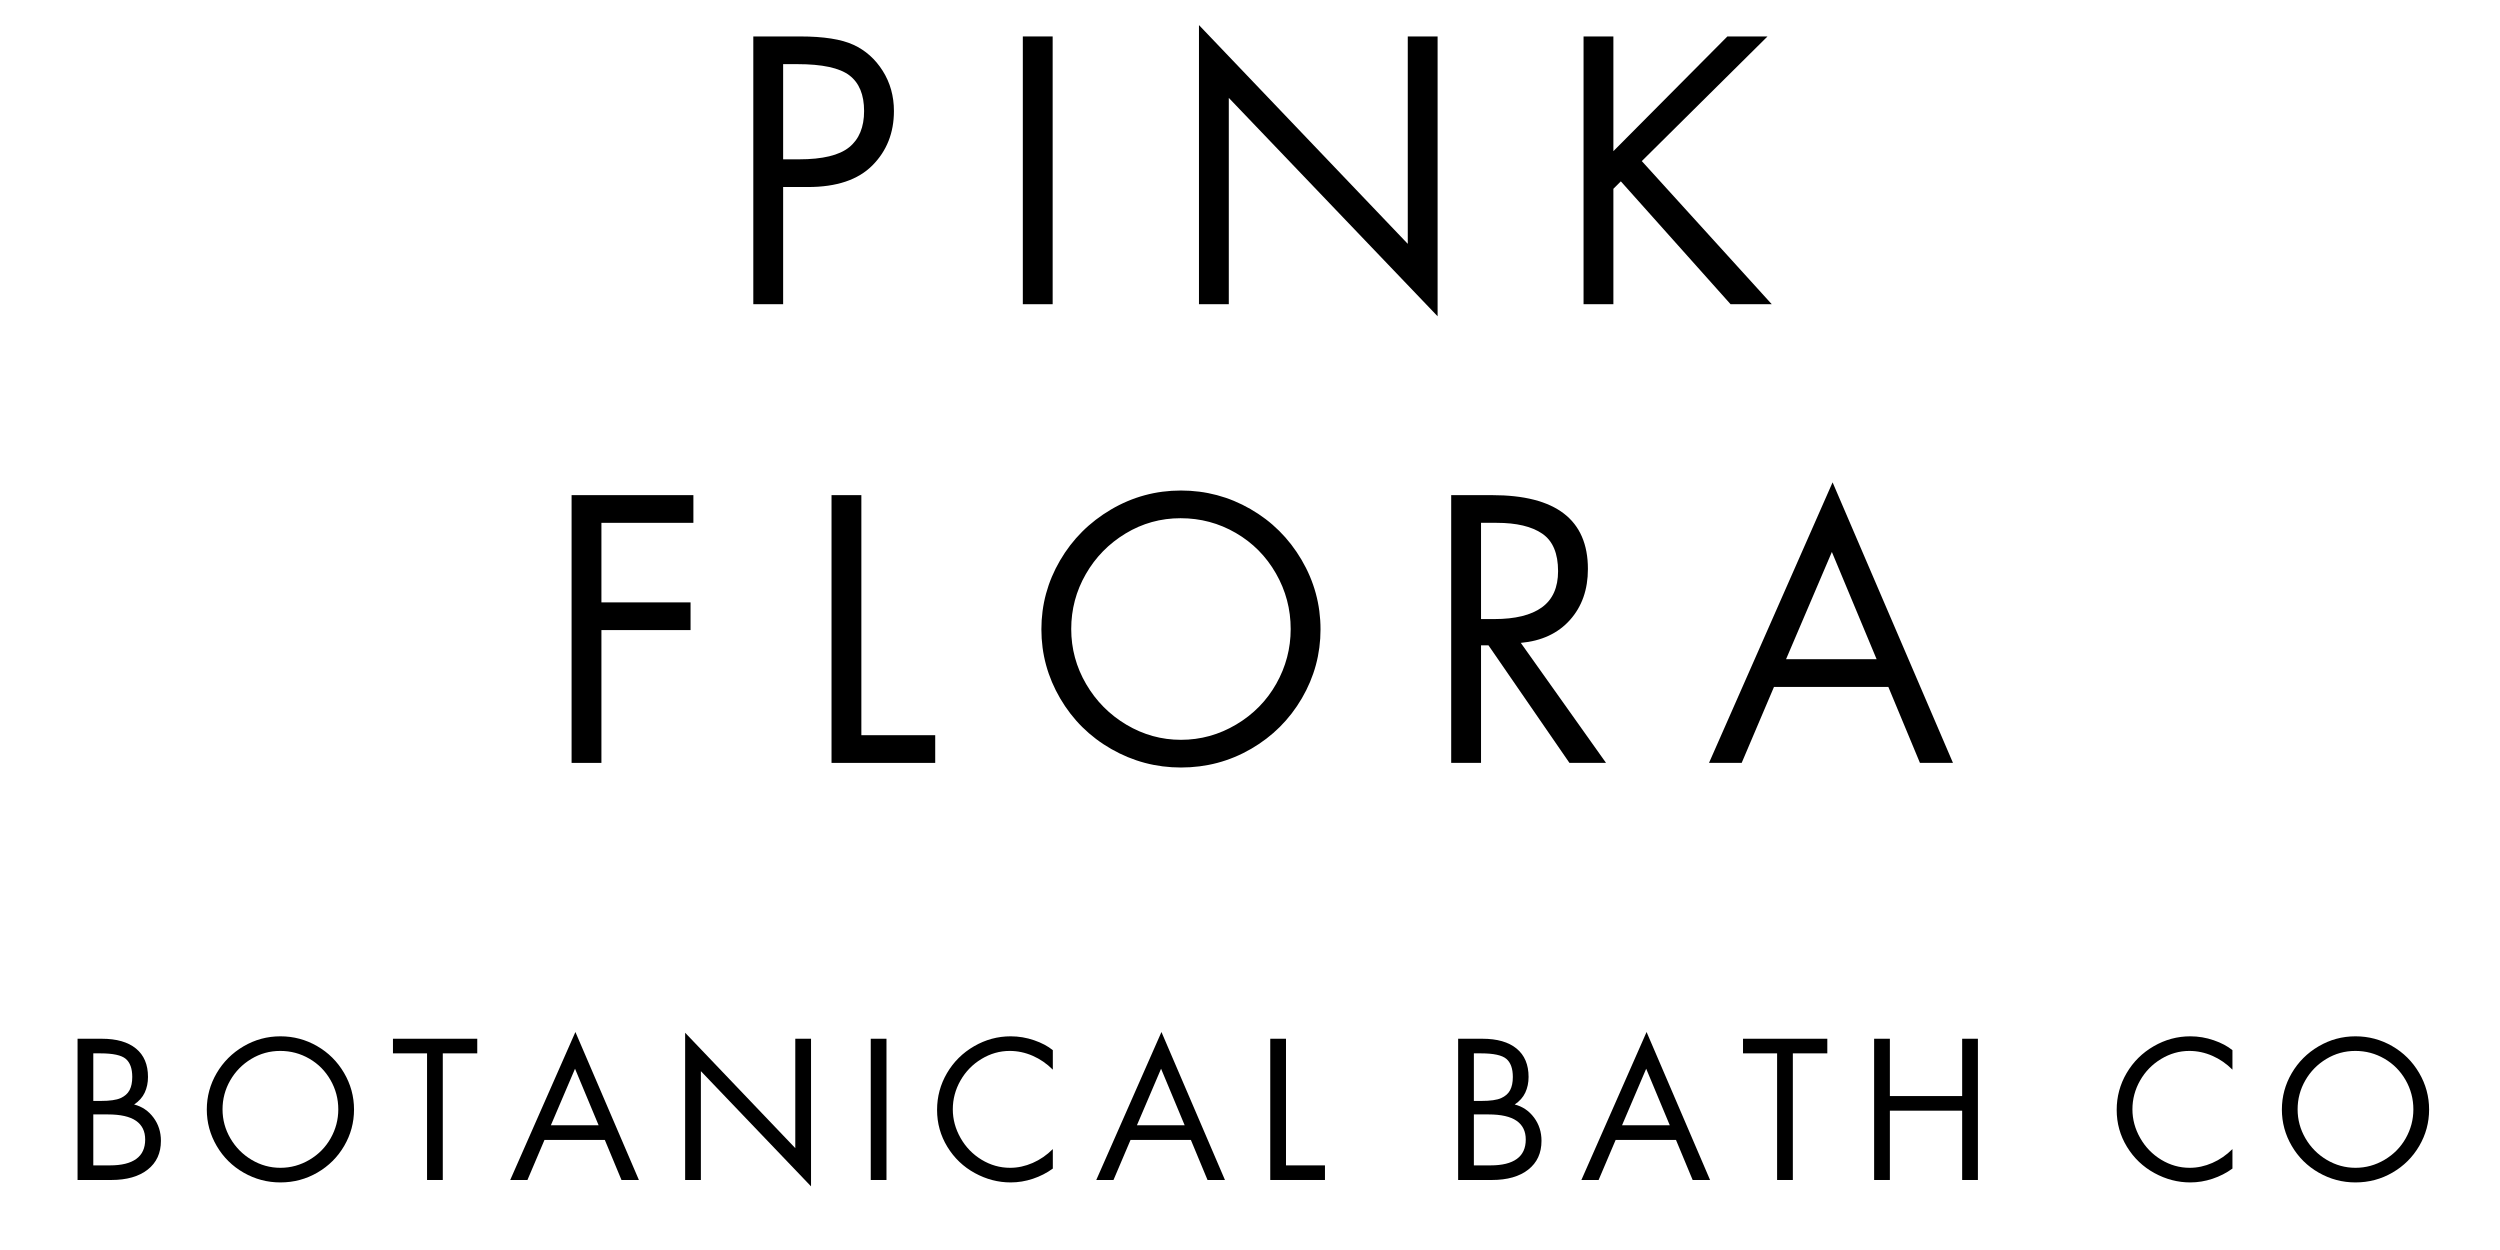 <svg version="1.0" preserveAspectRatio="xMidYMid meet" height="1890" viewBox="0 0 2835 1417.5" zoomAndPan="magnify" width="3780" xmlns:xlink="http://www.w3.org/1999/xlink" xmlns="http://www.w3.org/2000/svg"><defs><g></g></defs><g fill-opacity="1" fill="#000000"><g transform="translate(823.638, 344.976)"><g><path d="M 83.766 -303.641 C 110.336 -303.641 130.469 -300.484 144.156 -294.172 C 157.852 -287.867 168.93 -278.004 177.391 -264.578 C 185.848 -251.148 190.078 -235.984 190.078 -219.078 C 190.078 -194.367 181.953 -173.828 165.703 -157.453 C 149.461 -141.078 125.102 -132.891 92.625 -132.891 L 64.438 -132.891 L 64.438 0 L 30.609 0 L 30.609 -303.641 Z M 64.438 -164.297 L 82.547 -164.297 C 109.129 -164.297 128.055 -168.859 139.328 -177.984 C 150.609 -187.117 156.25 -200.816 156.25 -219.078 C 156.25 -237.598 150.676 -251.086 139.531 -259.547 C 128.395 -268.004 108.734 -272.234 80.547 -272.234 L 64.438 -272.234 Z M 64.438 -164.297"></path></g></g></g><g fill-opacity="1" fill="#000000"><g transform="translate(1128.478, 344.976)"><g><path d="M 65.234 -303.641 L 65.234 0 L 31.406 0 L 31.406 -303.641 Z M 65.234 -303.641"></path></g></g></g><g fill-opacity="1" fill="#000000"><g transform="translate(1327.007, 344.976)"><g><path d="M 32.625 -316.531 L 269.406 -68.453 L 269.406 -303.641 L 303.234 -303.641 L 303.234 13.688 L 66.453 -233.969 L 66.453 0 L 32.625 0 Z M 32.625 -316.531"></path></g></g></g><g fill-opacity="1" fill="#000000"><g transform="translate(1765.14, 344.976)"><g><path d="M 64.438 -303.641 L 64.438 -173.562 L 193.703 -303.641 L 239.203 -303.641 L 96.656 -162.297 L 244.031 0 L 197.328 0 L 72.891 -139.328 L 64.438 -130.875 L 64.438 0 L 30.609 0 L 30.609 -303.641 Z M 64.438 -303.641"></path></g></g></g><g fill-opacity="1" fill="#000000"><g transform="translate(391.055, 865.124)"><g></g></g></g><g fill-opacity="1" fill="#000000"><g transform="translate(617.571, 865.124)"><g><path d="M 168.734 -303.641 L 168.734 -272.234 L 64.438 -272.234 L 64.438 -182.016 L 165.516 -182.016 L 165.516 -150.609 L 64.438 -150.609 L 64.438 0 L 30.609 0 L 30.609 -303.641 Z M 168.734 -303.641"></path></g></g></g><g fill-opacity="1" fill="#000000"><g transform="translate(912.344, 865.124)"><g><path d="M 64.438 -303.641 L 64.438 -31.406 L 148.188 -31.406 L 148.188 0 L 30.609 0 L 30.609 -303.641 Z M 64.438 -303.641"></path></g></g></g><g fill-opacity="1" fill="#000000"><g transform="translate(1165.64, 865.124)"><g><path d="M 15.297 -151.422 C 15.297 -179.336 22.344 -205.375 36.438 -229.531 C 50.539 -253.695 69.805 -272.961 94.234 -287.328 C 118.66 -301.691 145.102 -308.875 173.562 -308.875 C 201.75 -308.875 227.988 -301.891 252.281 -287.922 C 276.582 -273.961 295.914 -254.77 310.281 -230.344 C 324.645 -205.914 331.828 -179.609 331.828 -151.422 C 331.828 -123.492 324.781 -97.445 310.688 -73.281 C 296.594 -49.125 277.395 -30 253.094 -15.906 C 228.801 -1.812 202.289 5.234 173.562 5.234 C 145.375 5.234 119.062 -1.742 94.625 -15.703 C 70.195 -29.66 50.867 -48.785 36.641 -73.078 C 22.41 -97.379 15.297 -123.492 15.297 -151.422 Z M 173.156 -277.469 C 150.602 -277.469 129.797 -271.691 110.734 -260.141 C 91.68 -248.598 76.648 -233.227 65.641 -214.031 C 54.629 -194.844 49.125 -174.102 49.125 -151.812 C 49.125 -129.531 54.758 -108.723 66.031 -89.391 C 77.312 -70.066 92.551 -54.695 111.75 -43.281 C 130.945 -31.875 151.551 -26.172 173.562 -26.172 C 195.844 -26.172 216.711 -31.941 236.172 -43.484 C 255.641 -55.035 270.812 -70.473 281.688 -89.797 C 292.562 -109.129 298 -129.801 298 -151.812 C 298 -174.363 292.426 -195.367 281.281 -214.828 C 270.145 -234.297 254.977 -249.602 235.781 -260.75 C 216.582 -271.895 195.707 -277.469 173.156 -277.469 Z M 173.156 -277.469"></path></g></g></g><g fill-opacity="1" fill="#000000"><g transform="translate(1615.047, 865.124)"><g><path d="M 76.922 -303.641 C 149.398 -303.641 185.641 -275.719 185.641 -219.875 C 185.641 -196.52 178.859 -177.254 165.297 -162.078 C 151.742 -146.91 133.156 -138.254 109.531 -136.109 L 206.188 0 L 164.703 0 L 72.891 -133.297 L 64.438 -133.297 L 64.438 0 L 30.609 0 L 30.609 -303.641 Z M 64.438 -163.094 L 79.328 -163.094 C 103.223 -163.094 121.273 -167.52 133.484 -176.375 C 145.703 -185.238 151.812 -198.93 151.812 -217.453 C 151.812 -237.586 145.836 -251.75 133.891 -259.938 C 121.953 -268.133 104.707 -272.234 82.156 -272.234 L 64.438 -272.234 Z M 64.438 -163.094"></path></g></g></g><g fill-opacity="1" fill="#000000"><g transform="translate(1935.593, 865.124)"><g><path d="M 142.562 -318.141 L 279.078 0 L 241.625 0 L 205.781 -86.172 L 76.109 -86.172 L 39.469 0 L 2.422 0 Z M 89.797 -117.594 L 192.484 -117.594 L 141.75 -239.203 Z M 54.766 -303.641 Z M 54.766 -303.641"></path></g></g></g><g fill-opacity="1" fill="#000000"><g transform="translate(2319.589, 865.124)"><g></g></g></g><g fill-opacity="1" fill="#000000"><g transform="translate(71.809, 1338.105)"><g><path d="M 43.547 -160.172 C 60.398 -160.172 73.359 -156.453 82.422 -149.016 C 91.484 -141.578 96.016 -130.848 96.016 -116.828 C 96.016 -110.316 94.773 -104.406 92.297 -99.094 C 89.816 -93.781 85.816 -89.285 80.297 -85.609 C 89.211 -83.336 96.504 -78.414 102.172 -70.844 C 107.836 -63.27 110.672 -54.453 110.672 -44.391 C 110.672 -30.516 105.676 -19.645 95.688 -11.781 C 85.707 -3.926 71.938 0 54.375 0 L 16.141 0 L 16.141 -160.172 Z M 33.984 -89.641 L 42.266 -89.641 C 52.609 -89.641 60.148 -90.703 64.891 -92.828 C 69.641 -94.953 73.039 -97.961 75.094 -101.859 C 77.145 -105.754 78.172 -110.742 78.172 -116.828 C 78.172 -126.316 75.727 -133.148 70.844 -137.328 C 65.957 -141.504 56.363 -143.594 42.062 -143.594 L 33.984 -143.594 Z M 52.891 -16.562 C 66.055 -16.562 76.004 -19.004 82.734 -23.891 C 89.461 -28.773 92.828 -36.109 92.828 -45.891 C 92.828 -55.234 89.359 -62.312 82.422 -67.125 C 75.484 -71.938 64.863 -74.344 50.562 -74.344 L 33.984 -74.344 L 33.984 -16.562 Z M 52.891 -16.562"></path></g></g></g><g fill-opacity="1" fill="#000000"><g transform="translate(226.435, 1338.105)"><g><path d="M 8.078 -79.875 C 8.078 -94.602 11.789 -108.336 19.219 -121.078 C 26.656 -133.828 36.816 -143.988 49.703 -151.562 C 62.586 -159.133 76.535 -162.922 91.547 -162.922 C 106.422 -162.922 120.266 -159.238 133.078 -151.875 C 145.898 -144.508 156.098 -134.383 163.672 -121.5 C 171.242 -108.613 175.031 -94.738 175.031 -79.875 C 175.031 -65.145 171.312 -51.406 163.875 -38.656 C 156.445 -25.914 146.32 -15.828 133.5 -8.391 C 120.688 -0.953 106.703 2.766 91.547 2.766 C 76.68 2.766 62.805 -0.914 49.922 -8.281 C 37.035 -15.645 26.836 -25.734 19.328 -38.547 C 11.828 -51.367 8.078 -65.145 8.078 -79.875 Z M 91.344 -146.359 C 79.445 -146.359 68.469 -143.312 58.406 -137.219 C 48.352 -131.133 40.426 -123.031 34.625 -112.906 C 28.82 -102.781 25.922 -91.836 25.922 -80.078 C 25.922 -68.328 28.895 -57.352 34.844 -47.156 C 40.789 -36.957 48.828 -28.848 58.953 -22.828 C 69.078 -16.816 79.941 -13.812 91.547 -13.812 C 103.305 -13.812 114.316 -16.852 124.578 -22.938 C 134.848 -29.031 142.848 -37.176 148.578 -47.375 C 154.316 -57.57 157.188 -68.473 157.188 -80.078 C 157.188 -91.973 154.25 -103.055 148.375 -113.328 C 142.5 -123.598 134.5 -131.672 124.375 -137.547 C 114.25 -143.422 103.238 -146.359 91.344 -146.359 Z M 91.344 -146.359"></path></g></g></g><g fill-opacity="1" fill="#000000"><g transform="translate(443.493, 1338.105)"><g><path d="M 97.719 -160.172 L 97.719 -143.594 L 58.625 -143.594 L 58.625 0 L 40.781 0 L 40.781 -143.594 L 2.125 -143.594 L 2.125 -160.172 Z M 97.719 -160.172"></path></g></g></g><g fill-opacity="1" fill="#000000"><g transform="translate(577.307, 1338.105)"><g><path d="M 75.203 -167.812 L 147.203 0 L 127.453 0 L 108.547 -45.453 L 40.141 -45.453 L 20.812 0 L 1.281 0 Z M 47.375 -62.031 L 101.531 -62.031 L 74.766 -126.172 Z M 28.891 -160.172 Z M 28.891 -160.172"></path></g></g></g><g fill-opacity="1" fill="#000000"><g transform="translate(759.751, 1338.105)"><g><path d="M 17.203 -166.969 L 142.109 -36.109 L 142.109 -160.172 L 159.953 -160.172 L 159.953 7.219 L 35.047 -123.422 L 35.047 0 L 17.203 0 Z M 17.203 -166.969"></path></g></g></g><g fill-opacity="1" fill="#000000"><g transform="translate(970.863, 1338.105)"><g><path d="M 34.406 -160.172 L 34.406 0 L 16.562 0 L 16.562 -160.172 Z M 34.406 -160.172"></path></g></g></g><g fill-opacity="1" fill="#000000"><g transform="translate(1055.623, 1338.105)"><g><path d="M 138.281 -125.109 C 131.488 -131.91 123.879 -137.148 115.453 -140.828 C 107.023 -144.516 98.348 -146.359 89.422 -146.359 C 78.098 -146.359 67.406 -143.312 57.344 -137.219 C 47.289 -131.133 39.363 -122.992 33.562 -112.797 C 27.758 -102.598 24.859 -91.691 24.859 -80.078 C 24.859 -68.754 27.797 -57.922 33.672 -47.578 C 39.547 -37.242 47.508 -29.031 57.562 -22.938 C 67.613 -16.852 78.379 -13.812 89.859 -13.812 C 98.492 -13.812 107.023 -15.648 115.453 -19.328 C 123.879 -23.016 131.488 -28.254 138.281 -35.047 L 138.281 -12.953 C 131.488 -7.992 123.945 -4.133 115.656 -1.375 C 107.375 1.383 98.984 2.766 90.484 2.766 C 76.328 2.766 62.77 -0.773 49.812 -7.859 C 36.852 -14.941 26.477 -24.852 18.688 -37.594 C 10.906 -50.344 7.016 -64.297 7.016 -79.453 C 7.016 -94.461 10.766 -108.375 18.266 -121.188 C 25.773 -134 36.008 -144.156 48.969 -151.656 C 61.926 -159.164 75.766 -162.922 90.484 -162.922 C 99.555 -162.922 108.41 -161.43 117.047 -158.453 C 125.68 -155.484 132.758 -151.734 138.281 -147.203 Z M 138.281 -125.109"></path></g></g></g><g fill-opacity="1" fill="#000000"><g transform="translate(1241.889, 1338.105)"><g><path d="M 75.203 -167.812 L 147.203 0 L 127.453 0 L 108.547 -45.453 L 40.141 -45.453 L 20.812 0 L 1.281 0 Z M 47.375 -62.031 L 101.531 -62.031 L 74.766 -126.172 Z M 28.891 -160.172 Z M 28.891 -160.172"></path></g></g></g><g fill-opacity="1" fill="#000000"><g transform="translate(1424.333, 1338.105)"><g><path d="M 33.984 -160.172 L 33.984 -16.562 L 78.172 -16.562 L 78.172 0 L 16.141 0 L 16.141 -160.172 Z M 33.984 -160.172"></path></g></g></g><g fill-opacity="1" fill="#000000"><g transform="translate(1537.973, 1338.105)"><g></g></g></g><g fill-opacity="1" fill="#000000"><g transform="translate(1637.385, 1338.105)"><g><path d="M 43.547 -160.172 C 60.398 -160.172 73.359 -156.453 82.422 -149.016 C 91.484 -141.578 96.016 -130.848 96.016 -116.828 C 96.016 -110.316 94.773 -104.406 92.297 -99.094 C 89.816 -93.781 85.816 -89.285 80.297 -85.609 C 89.211 -83.336 96.504 -78.414 102.172 -70.844 C 107.836 -63.27 110.672 -54.453 110.672 -44.391 C 110.672 -30.516 105.676 -19.645 95.688 -11.781 C 85.707 -3.926 71.938 0 54.375 0 L 16.141 0 L 16.141 -160.172 Z M 33.984 -89.641 L 42.266 -89.641 C 52.609 -89.641 60.148 -90.703 64.891 -92.828 C 69.641 -94.953 73.039 -97.961 75.094 -101.859 C 77.145 -105.754 78.172 -110.742 78.172 -116.828 C 78.172 -126.316 75.727 -133.148 70.844 -137.328 C 65.957 -141.504 56.363 -143.594 42.062 -143.594 L 33.984 -143.594 Z M 52.891 -16.562 C 66.055 -16.562 76.004 -19.004 82.734 -23.891 C 89.461 -28.773 92.828 -36.109 92.828 -45.891 C 92.828 -55.234 89.359 -62.312 82.422 -67.125 C 75.484 -71.938 64.863 -74.344 50.562 -74.344 L 33.984 -74.344 L 33.984 -16.562 Z M 52.891 -16.562"></path></g></g></g><g fill-opacity="1" fill="#000000"><g transform="translate(1792.01, 1338.105)"><g><path d="M 75.203 -167.812 L 147.203 0 L 127.453 0 L 108.547 -45.453 L 40.141 -45.453 L 20.812 0 L 1.281 0 Z M 47.375 -62.031 L 101.531 -62.031 L 74.766 -126.172 Z M 28.891 -160.172 Z M 28.891 -160.172"></path></g></g></g><g fill-opacity="1" fill="#000000"><g transform="translate(1974.454, 1338.105)"><g><path d="M 97.719 -160.172 L 97.719 -143.594 L 58.625 -143.594 L 58.625 0 L 40.781 0 L 40.781 -143.594 L 2.125 -143.594 L 2.125 -160.172 Z M 97.719 -160.172"></path></g></g></g><g fill-opacity="1" fill="#000000"><g transform="translate(2108.268, 1338.105)"><g><path d="M 34.844 -160.172 L 34.844 -95.172 L 116.828 -95.172 L 116.828 -160.172 L 134.672 -160.172 L 134.672 0 L 116.828 0 L 116.828 -78.594 L 34.844 -78.594 L 34.844 0 L 17 0 L 17 -160.172 Z M 34.844 -160.172"></path></g></g></g><g fill-opacity="1" fill="#000000"><g transform="translate(2293.898, 1338.105)"><g></g></g></g><g fill-opacity="1" fill="#000000"><g transform="translate(2393.31, 1338.105)"><g><path d="M 138.281 -125.109 C 131.488 -131.91 123.879 -137.148 115.453 -140.828 C 107.023 -144.516 98.348 -146.359 89.422 -146.359 C 78.098 -146.359 67.406 -143.312 57.344 -137.219 C 47.289 -131.133 39.363 -122.992 33.562 -112.797 C 27.758 -102.598 24.859 -91.691 24.859 -80.078 C 24.859 -68.754 27.797 -57.922 33.672 -47.578 C 39.547 -37.242 47.508 -29.031 57.562 -22.938 C 67.613 -16.852 78.379 -13.812 89.859 -13.812 C 98.492 -13.812 107.023 -15.648 115.453 -19.328 C 123.879 -23.016 131.488 -28.254 138.281 -35.047 L 138.281 -12.953 C 131.488 -7.992 123.945 -4.133 115.656 -1.375 C 107.375 1.383 98.984 2.766 90.484 2.766 C 76.328 2.766 62.77 -0.773 49.812 -7.859 C 36.852 -14.941 26.477 -24.852 18.688 -37.594 C 10.906 -50.344 7.016 -64.297 7.016 -79.453 C 7.016 -94.461 10.766 -108.375 18.266 -121.188 C 25.773 -134 36.008 -144.156 48.969 -151.656 C 61.926 -159.164 75.766 -162.922 90.484 -162.922 C 99.555 -162.922 108.41 -161.43 117.047 -158.453 C 125.68 -155.484 132.758 -151.734 138.281 -147.203 Z M 138.281 -125.109"></path></g></g></g><g fill-opacity="1" fill="#000000"><g transform="translate(2579.576, 1338.105)"><g><path d="M 8.078 -79.875 C 8.078 -94.602 11.789 -108.336 19.219 -121.078 C 26.656 -133.828 36.816 -143.988 49.703 -151.562 C 62.586 -159.133 76.535 -162.922 91.547 -162.922 C 106.422 -162.922 120.266 -159.238 133.078 -151.875 C 145.898 -144.508 156.098 -134.383 163.672 -121.5 C 171.242 -108.613 175.031 -94.738 175.031 -79.875 C 175.031 -65.145 171.312 -51.406 163.875 -38.656 C 156.445 -25.914 146.32 -15.828 133.5 -8.391 C 120.688 -0.953 106.703 2.766 91.547 2.766 C 76.68 2.766 62.805 -0.914 49.922 -8.281 C 37.035 -15.645 26.836 -25.734 19.328 -38.547 C 11.828 -51.367 8.078 -65.145 8.078 -79.875 Z M 91.344 -146.359 C 79.445 -146.359 68.469 -143.312 58.406 -137.219 C 48.352 -131.133 40.426 -123.031 34.625 -112.906 C 28.82 -102.781 25.922 -91.836 25.922 -80.078 C 25.922 -68.328 28.895 -57.352 34.844 -47.156 C 40.789 -36.957 48.828 -28.848 58.953 -22.828 C 69.078 -16.816 79.941 -13.812 91.547 -13.812 C 103.305 -13.812 114.316 -16.852 124.578 -22.938 C 134.848 -29.031 142.848 -37.176 148.578 -47.375 C 154.316 -57.57 157.188 -68.473 157.188 -80.078 C 157.188 -91.973 154.25 -103.055 148.375 -113.328 C 142.5 -123.598 134.5 -131.672 124.375 -137.547 C 114.25 -143.422 103.238 -146.359 91.344 -146.359 Z M 91.344 -146.359"></path></g></g></g></svg>